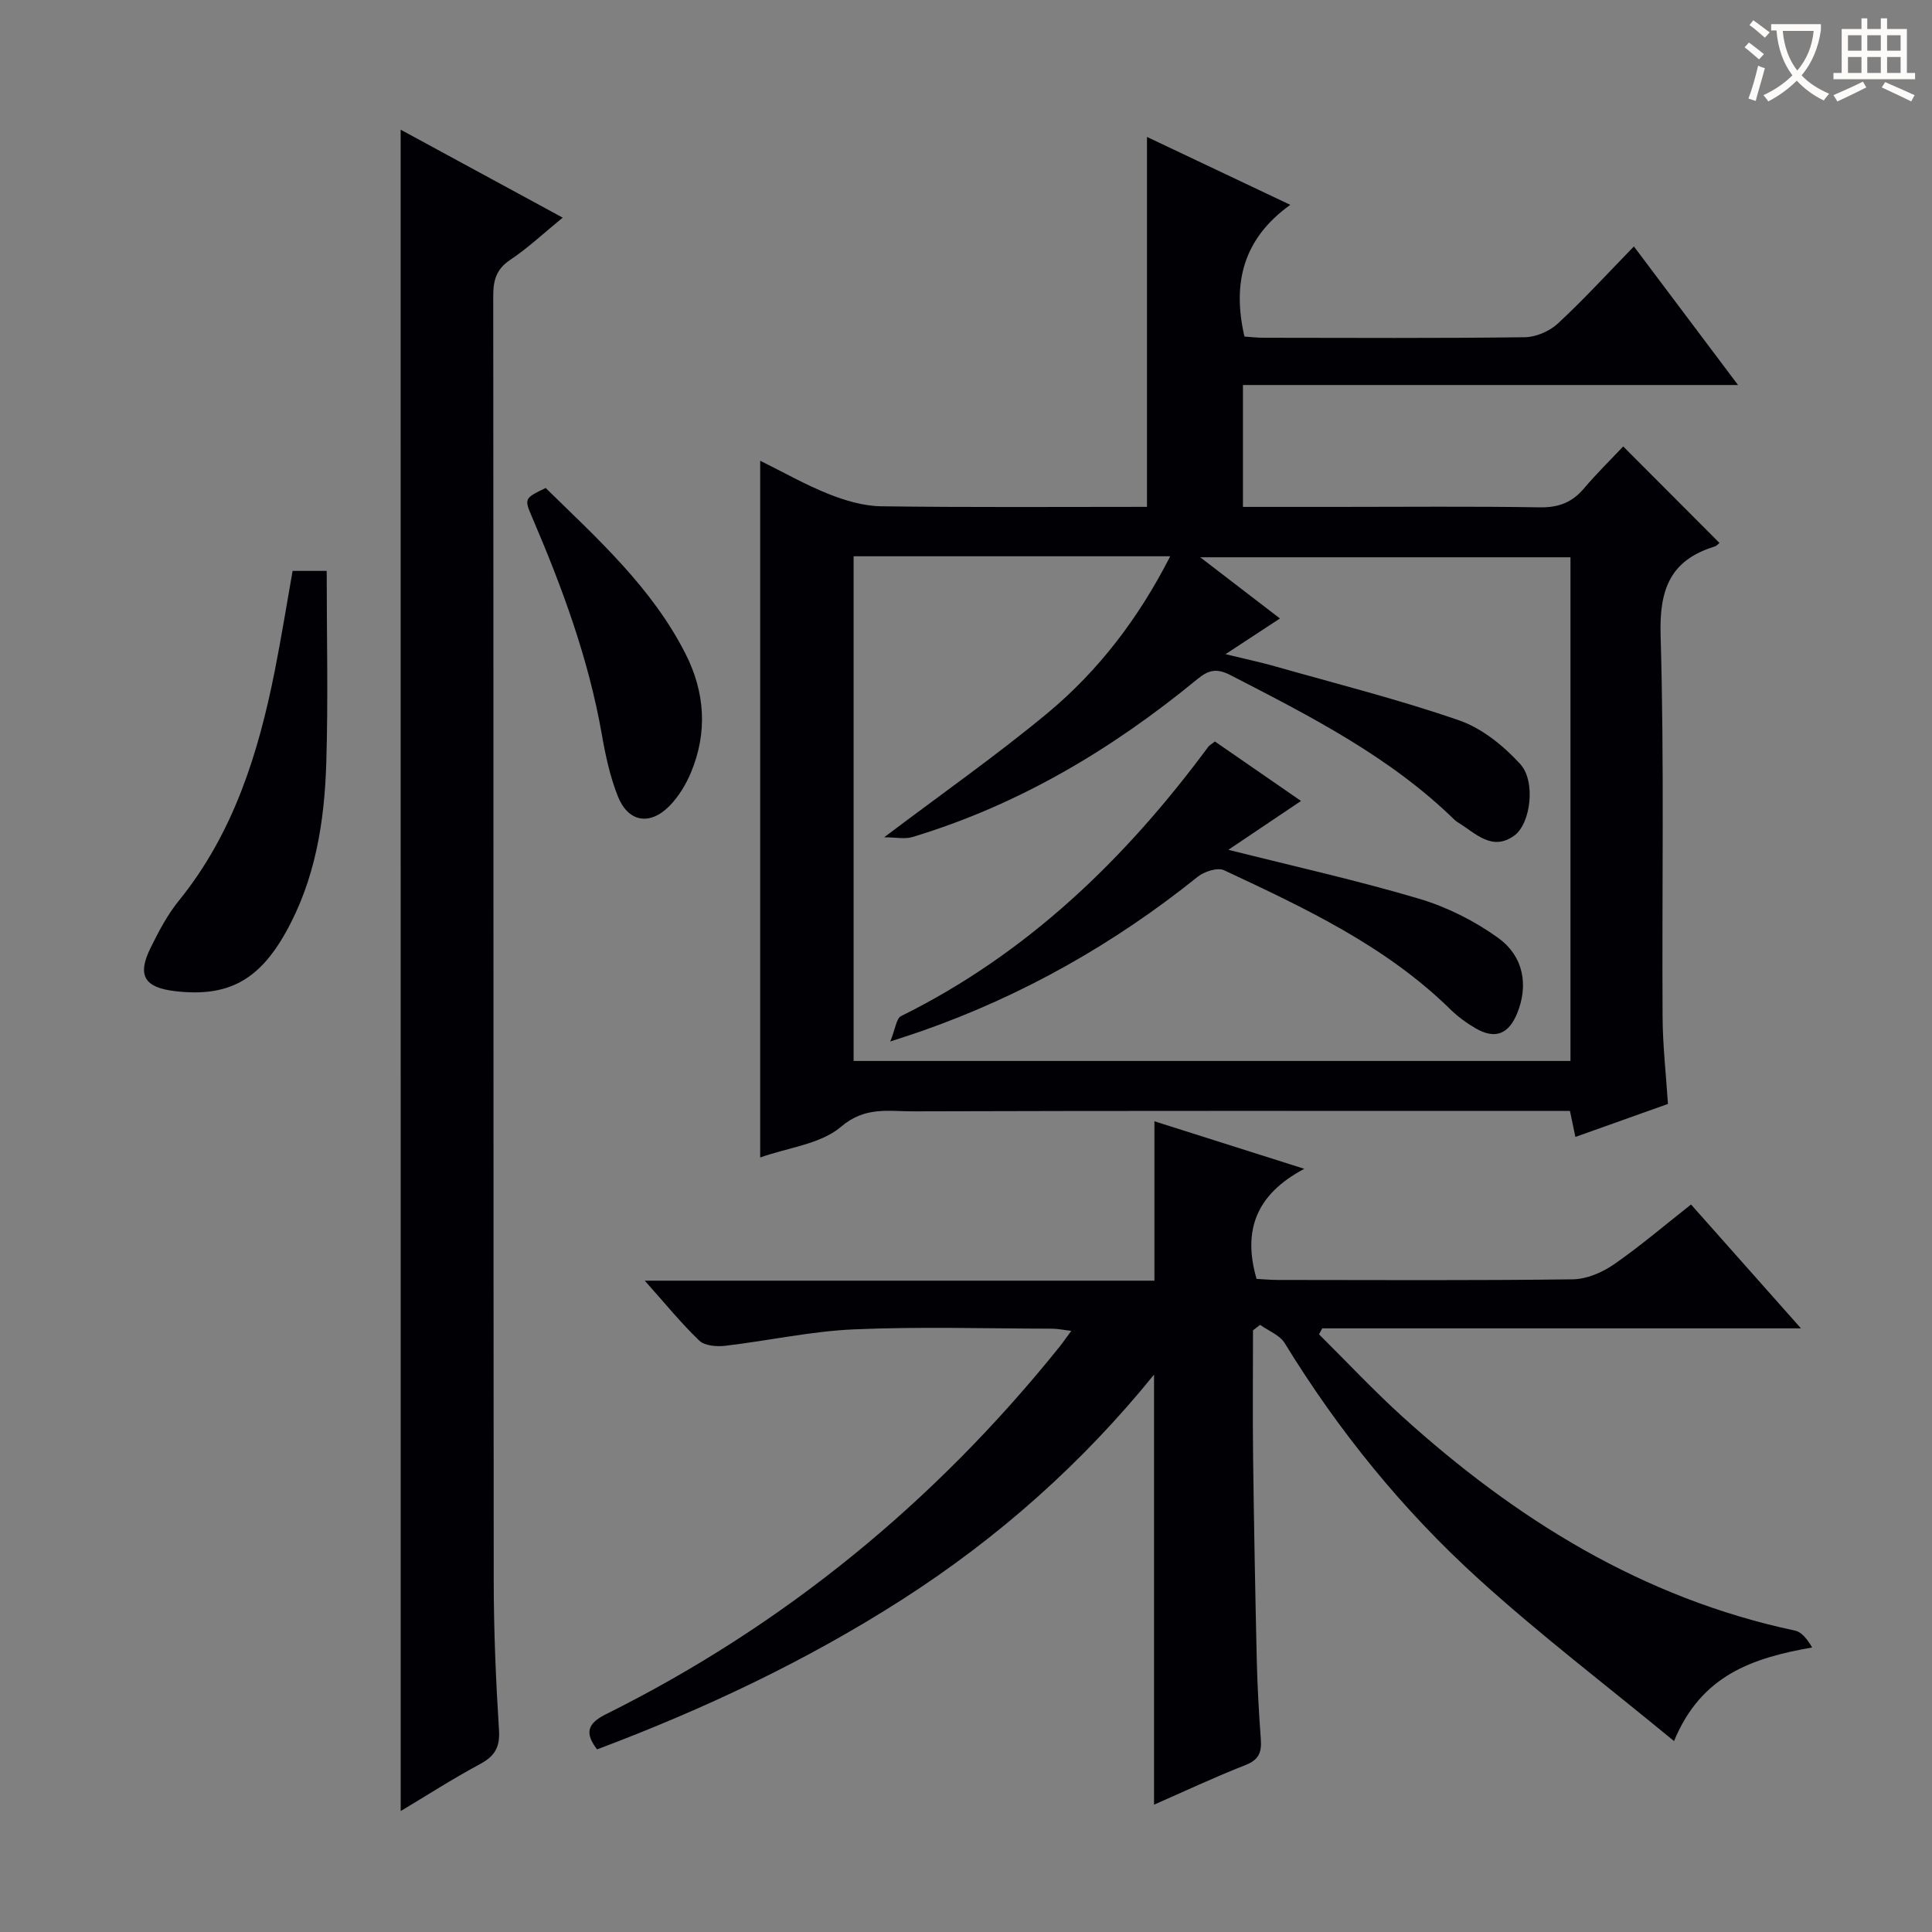 <svg enable-background="new 0 0 400 400" viewBox="0 0 400 400" xmlns="http://www.w3.org/2000/svg"><rect x="0" y="0" width="400" height="400" fill="#808080" stroke="none"/><g fill="#010105"><path d="m157.39 239.64c0-48.38 0-95.94 0-144.25 4.76 2.35 9.32 4.96 14.15 6.88 3.44 1.37 7.23 2.5 10.89 2.55 18.3.25 36.6.12 55.04.12 0-25.56 0-50.77 0-76.59 9.53 4.51 19.03 9.02 29.67 14.06-9.82 7.04-12.03 16.27-9.49 27.27 1.17.08 2.62.25 4.06.25 17.99.02 35.99.12 53.98-.11 2.33-.03 5.13-1.24 6.85-2.84 5.36-4.96 10.3-10.37 15.74-15.96 7.29 9.7 14.15 18.83 21.56 28.69-34.53 0-68.34 0-102.5 0v25.24h19.5c13.99 0 27.99-.14 41.98.09 3.85.06 6.64-1 9.1-3.89 2.67-3.15 5.64-6.05 8.15-8.72 6.95 6.97 13.36 13.4 19.92 19.97-.07.05-.5.6-1.05.77-9.19 2.84-11.41 8.94-11.13 18.36.77 26.3.26 52.64.41 78.96.03 5.95.71 11.9 1.11 18.07-6.48 2.31-12.68 4.52-19.16 6.83-.42-1.97-.74-3.53-1.13-5.38-1.96 0-3.77 0-5.58 0-43.48 0-86.97-.06-130.45.08-5.02.02-9.91-1.07-14.89 3.2-4.22 3.59-10.93 4.29-16.73 6.35zm96.34-104.2c4.13 1 7.19 1.65 10.19 2.5 12.77 3.63 25.67 6.87 38.19 11.21 4.73 1.64 9.2 5.27 12.64 9.04 3.29 3.61 2.14 12.36-1.22 14.8-4.61 3.35-8.01-.47-11.59-2.66-.28-.17-.56-.37-.8-.6-13.43-13.11-29.91-21.46-46.34-29.93-2.83-1.46-4.49-1.18-6.93.83-17.62 14.49-36.94 26.02-58.93 32.66-1.62.49-3.51.06-5.88.06 12.02-9.08 23.29-16.97 33.84-25.73 10.61-8.82 18.89-19.72 25.38-32.45-22.28 0-43.75 0-65.55 0v104.49h148.42c0-35.03 0-69.72 0-104.28-25.61 0-50.77 0-76.65 0 5.81 4.46 10.99 8.44 16.5 12.67-3.94 2.59-7.11 4.66-11.27 7.39z"/><path d="m273.09 276.26c5.72 5.67 11.24 11.57 17.2 16.98 23.53 21.31 49.8 37.66 81.35 44.36 1.42.3 2.58 1.86 3.55 3.49-12.31 2.17-22.96 5.68-28.6 19.38-13.98-11.52-27.71-21.98-40.44-33.54-15.71-14.26-29.04-30.68-40.16-48.84-1.03-1.67-3.36-2.55-5.09-3.79-.49.38-.99.75-1.48 1.13 0 8.77-.09 17.55.02 26.32.18 13.98.44 27.95.76 41.92.13 5.48.44 10.96.84 16.43.19 2.62-.35 4.22-3.12 5.31-6.59 2.59-13.01 5.61-18.99 8.23 0-29.59 0-59.02 0-89.04-14.84 18.33-32.29 33.85-52.21 46.61-19.83 12.7-40.96 22.65-63.1 30.98-2.59-3.37-2.03-5.35 1.8-7.26 36.93-18.38 68.09-43.93 93.91-76.05.72-.9 1.37-1.85 2.47-3.34-1.65-.19-2.83-.45-4.02-.45-13.66-.03-27.34-.45-40.98.14-8.91.39-17.75 2.36-26.65 3.4-1.76.21-4.24.01-5.36-1.06-3.79-3.63-7.12-7.74-11.3-12.42h105.52c0-11.18 0-21.89 0-33 9.53 3.02 19.49 6.18 31.03 9.84-10.05 5.31-12.77 12.85-9.88 22.79 1.3.07 2.91.22 4.51.22 20.33.02 40.66.13 60.98-.13 2.85-.04 6.05-1.41 8.46-3.07 5.44-3.76 10.49-8.09 16-12.42 7.48 8.43 14.7 16.57 22.76 25.64-33.83 0-66.47 0-99.11 0-.24.41-.45.83-.67 1.24z"/><path d="m82.95 26.85c11 5.97 22.04 11.97 33.55 18.21-3.94 3.22-7.2 6.3-10.88 8.75-2.92 1.95-3.51 4.3-3.5 7.54.07 88.64.02 177.29.1 265.93.01 10.31.44 20.63 1.09 30.92.23 3.59-.9 5.4-3.94 7.04-5.67 3.05-11.11 6.55-16.41 9.72-.01-116.05-.01-231.87-.01-348.11z"/><path d="m60.58 118.2h7.06c0 13.4.32 26.63-.09 39.83-.38 12.17-2.28 24.12-8.39 35.01-5.56 9.93-11.97 13.42-22.81 12.18-6.44-.73-8-3.22-5.2-8.92 1.68-3.41 3.49-6.88 5.87-9.81 11.33-13.98 16.47-30.48 19.89-47.71 1.32-6.65 2.39-13.35 3.67-20.58z"/><path d="m112.97 101.03c10.72 10.5 22.02 20.62 28.99 34.39 4.02 7.96 4.55 16.25 1.09 24.53-1.06 2.54-2.61 5.08-4.54 7.01-4.03 4.02-8.47 3.22-10.58-2.07-1.63-4.09-2.58-8.52-3.34-12.89-2.74-15.63-8.19-30.36-14.4-44.86-1.69-3.94-1.64-3.96 2.78-6.11z"/><path d="m251.54 153.52c5.7 3.94 11.42 7.89 17.82 12.31-5.2 3.49-10 6.72-15.04 10.11 13.59 3.42 26.67 6.33 39.48 10.13 5.75 1.71 11.44 4.56 16.32 8.07 5.41 3.88 6.33 9.93 4 15.64-1.78 4.37-4.6 5.46-8.63 3.11-1.85-1.08-3.64-2.38-5.17-3.88-13.43-13.18-30.17-21.01-46.88-28.83-1.35-.63-4.09.24-5.45 1.33-17.27 13.88-36.26 24.63-57.18 31.97-1.55.54-3.11 1.04-6.49 2.15 1.07-2.63 1.25-4.77 2.24-5.26 26.16-12.94 46.43-32.55 63.58-55.73.29-.38.76-.62 1.4-1.12z"/></g><path d="m362.1 8.8c1.1.8 2.1 1.6 3.1 2.4l-1 1.1c-1.3-1.1-2.3-2-3-2.5zm1.9 4.8c.5.2.9.4 1.4.5-.6 2.3-1.3 4.5-1.9 6.8l-1.5-.5c.8-2.1 1.4-4.3 2-6.8zm-1-9.4c1.3.9 2.4 1.8 3.4 2.5l-1 1.1c-1.4-1.2-2.4-2.1-3.2-2.6zm3.7 2.2v-1.4h10.3v1.2c-.5 3.6-1.8 6.8-4 9.4 1.5 1.6 3.4 2.8 5.7 3.8-.3.4-.7.8-1.1 1.4-2.3-1.1-4.1-2.5-5.6-4.1-1.6 1.6-3.6 3.1-5.9 4.3-.3-.5-.7-.9-1-1.3 2.4-1.1 4.4-2.5 6-4.1-1.9-2.5-3-5.6-3.3-9.3h-1.1zm8.8 0h-6.4c.3 3.3 1.3 6 3 8.2 2-2.3 3.1-5.1 3.4-8.2z" fill="#fcfbfa"/><path d="m385.3 3.8h1.3v2.2h2.8v-2.2h1.3v2.2h4.1v9.1h1.7v1.3h-16.9v-1.3h1.7v-9.1h4.1v-2.2zm.4 13.1.7 1.2c-1.8.9-3.8 1.9-6 2.9-.2-.4-.5-.8-.8-1.3 2.3-1 4.3-1.9 6.1-2.8zm-3.1-6.4h2.8v-3.2h-2.8zm0 4.6h2.8v-3.3h-2.8zm4-4.6h2.8v-3.2h-2.8zm0 4.6h2.8v-3.3h-2.8zm3.7 1.9c2.1.9 4.1 1.8 6.1 2.7l-.7 1.3c-2.2-1.1-4.2-2-6.1-2.9zm3.2-9.7h-2.8v3.2h2.8zm-2.8 7.8h2.8v-3.3h-2.8z" fill="#fcfbfa"/></svg>
